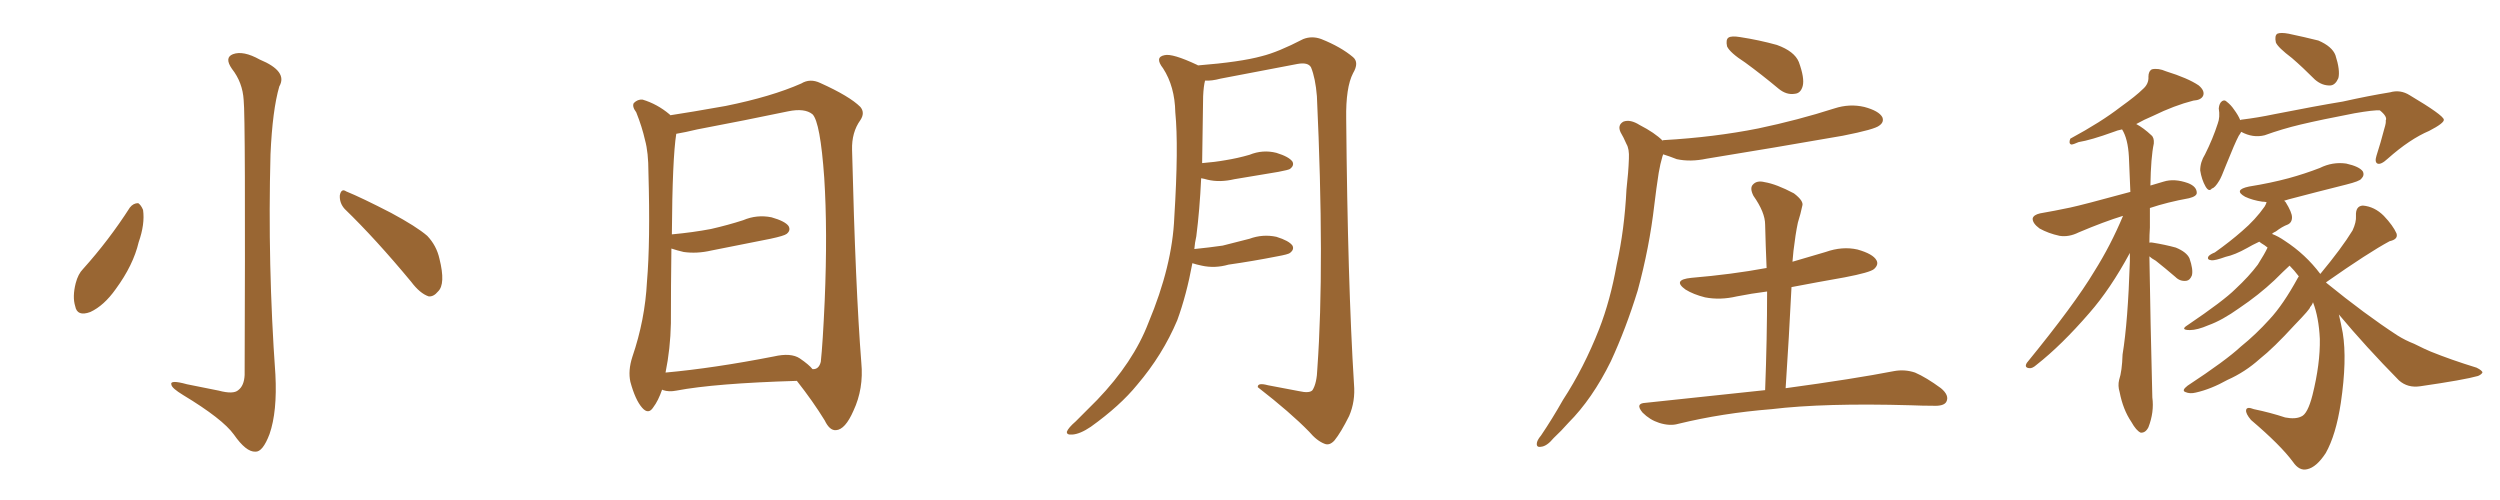 <svg xmlns="http://www.w3.org/2000/svg" xmlns:xlink="http://www.w3.org/1999/xlink" width="750" height="150"><path fill="#996633" padding="10" d="M73.10 30.03L73.10 30.03Q72.80 24.76 69.58 20.65L69.58 20.65Q67.24 17.29 69.87 16.26L69.87 16.26Q72.95 15.09 77.93 17.87L77.93 17.87Q86.43 21.39 83.79 25.93L83.79 25.93Q81.74 32.96 81.15 46.29L81.15 46.29Q80.27 79.39 82.62 112.35L82.62 112.35Q83.20 123.49 80.86 130.22L80.86 130.22Q78.81 135.64 76.61 135.50L76.61 135.50Q73.83 135.64 70.17 130.37L70.17 130.37Q66.80 125.68 54.93 118.51L54.93 118.51Q51.56 116.46 51.42 115.43L51.42 115.43Q50.83 113.82 56.10 115.28L56.10 115.28Q60.64 116.16 65.63 117.19L65.63 117.19Q70.02 118.36 71.48 117.04L71.48 117.04Q73.24 115.72 73.39 112.50L73.39 112.50Q73.68 35.01 73.10 30.03ZM38.96 62.26L38.96 62.26Q39.99 60.94 41.46 60.94L41.46 60.94Q42.33 61.52 42.92 62.99L42.92 62.99Q43.51 67.24 41.60 72.66L41.60 72.66Q39.99 79.54 34.72 86.72L34.72 86.72Q31.20 91.70 27.10 93.60L27.10 93.60Q23.14 95.07 22.56 91.85L22.56 91.85Q21.68 89.06 22.71 84.96L22.71 84.96Q23.44 82.18 24.90 80.71L24.90 80.71Q32.67 72.07 38.96 62.26ZM103.42 62.70L103.42 62.70L103.42 62.70Q101.81 60.94 101.95 58.59L101.95 58.59Q102.39 56.40 103.86 57.42L103.86 57.42Q108.54 59.33 117.33 63.87L117.33 63.87Q124.95 67.97 128.17 70.75L128.17 70.75Q130.96 73.68 131.84 77.64L131.84 77.64Q133.74 85.25 131.40 87.45L131.40 87.45Q130.08 89.06 128.61 88.92L128.61 88.92Q125.98 88.04 123.34 84.52L123.34 84.52Q112.65 71.63 103.42 62.70ZM239.06 114.26L239.06 114.26Q214.45 114.99 202.88 117.19L202.88 117.19Q200.68 117.63 198.93 117.04L198.93 117.04Q198.63 116.89 198.63 116.89L198.63 116.89Q197.46 120.26 196.00 122.17L196.00 122.17Q194.53 124.51 192.63 122.31L192.63 122.31Q190.58 119.97 189.11 114.55L189.11 114.55Q188.38 111.18 189.70 107.08L189.70 107.08Q193.51 95.95 194.09 84.52L194.09 84.52Q195.12 72.51 194.53 51.71L194.53 51.71Q194.53 45.70 193.51 42.04L193.51 42.04Q192.63 38.09 190.87 33.69L190.87 33.69Q189.55 31.93 190.14 30.91L190.14 30.91Q191.31 29.74 192.77 29.88L192.77 29.88Q197.17 31.20 200.83 34.28L200.83 34.28Q200.98 34.42 201.12 34.57L201.12 34.57Q206.98 33.69 217.68 31.79L217.68 31.79Q231.45 29.00 240.38 25.05L240.38 25.05Q243.02 23.44 246.09 24.90L246.09 24.90Q254.88 28.86 258.11 32.08L258.11 32.08Q259.57 33.84 258.11 36.04L258.11 36.04Q255.47 39.70 255.62 44.97L255.62 44.97Q256.64 86.43 258.40 108.84L258.40 108.84Q259.13 116.60 256.05 123.19L256.05 123.19Q253.56 128.91 250.78 129.05L250.78 129.05Q248.88 129.20 247.41 126.12L247.41 126.12Q243.90 120.41 239.06 114.26ZM243.75 110.74L243.75 110.74L243.75 110.74Q245.65 110.89 246.24 108.54L246.24 108.54Q246.83 103.13 247.41 90.23L247.41 90.23Q248.29 69.29 247.27 53.32L247.27 53.32Q246.09 36.62 243.75 34.28L243.75 34.28Q241.41 32.37 236.43 33.40L236.43 33.40Q223.83 36.04 209.18 38.82L209.18 38.82Q205.52 39.70 202.88 40.14L202.88 40.14Q201.71 47.46 201.56 70.31L201.56 70.31Q207.86 69.73 213.28 68.70L213.28 68.70Q218.41 67.53 222.95 66.06L222.95 66.06Q227.05 64.31 231.45 65.19L231.45 65.19Q235.55 66.36 236.57 67.82L236.57 67.82Q237.30 69.14 235.99 70.17L235.99 70.17Q235.25 70.75 231.15 71.63L231.15 71.63Q222.22 73.39 213.43 75.15L213.43 75.15Q209.03 76.17 205.08 75.59L205.08 75.59Q203.17 75.15 201.42 74.56L201.42 74.56Q201.27 85.55 201.27 96.97L201.27 96.97Q201.12 104.59 199.66 111.77L199.66 111.77Q214.16 110.45 232.18 106.93L232.18 106.93Q237.30 105.76 239.94 107.52L239.94 107.52Q242.72 109.42 243.75 110.74ZM357.71 78.96L357.71 78.96L357.71 78.96Q355.96 88.48 353.17 96.09L353.17 96.09Q348.78 106.49 341.16 115.43L341.16 115.43Q336.04 121.73 327.25 128.03L327.25 128.03Q324.02 130.22 321.68 130.37L321.68 130.37Q319.92 130.52 320.07 129.49L320.07 129.49Q320.51 128.32 322.71 126.42L322.71 126.42Q325.63 123.49 329.15 119.97L329.15 119.97Q339.99 108.69 344.53 96.83L344.53 96.83Q351.71 79.69 352.29 65.19L352.29 65.19Q353.61 43.95 352.59 33.69L352.59 33.69Q352.44 25.93 348.93 20.51L348.93 20.51Q346.29 17.14 349.37 16.55L349.37 16.55Q351.71 15.97 359.18 19.48L359.18 19.48Q359.33 19.48 359.33 19.63L359.33 19.63Q372.22 18.60 378.52 16.85L378.52 16.85Q383.35 15.67 390.97 11.72L390.97 11.72Q393.60 10.69 396.39 11.72L396.39 11.72Q402.25 14.06 405.91 17.14L405.91 17.14Q407.81 18.75 405.91 21.97L405.91 21.97Q403.71 26.22 403.86 35.60L403.86 35.60Q404.30 84.81 406.20 115.28L406.20 115.28Q406.64 120.41 404.74 124.80L404.74 124.80Q402.25 129.79 400.34 132.13L400.34 132.13Q398.88 133.74 397.41 133.15L397.41 133.15Q395.07 132.28 392.72 129.49L392.72 129.49Q387.16 123.78 377.34 116.16L377.34 116.16Q377.20 114.70 380.42 115.58L380.42 115.58Q385.11 116.46 389.65 117.33L389.65 117.33Q392.87 118.07 393.75 117.04L393.75 117.04Q395.07 114.99 395.21 110.45L395.21 110.45Q397.41 79.54 395.07 28.86L395.07 28.86Q394.63 23.44 393.31 20.21L393.31 20.21Q392.43 18.60 389.21 19.19L389.21 19.19Q377.78 21.39 366.21 23.58L366.21 23.58Q363.43 24.32 361.52 24.17L361.52 24.17Q361.08 25.78 360.94 28.86L360.94 28.86Q360.79 39.55 360.64 48.93L360.64 48.93Q364.45 48.63 367.68 48.05L367.68 48.05Q371.34 47.46 374.85 46.44L374.85 46.44Q378.81 44.82 382.91 45.85L382.91 45.85Q386.72 47.02 387.74 48.49L387.74 48.49Q388.33 49.66 387.01 50.68L387.01 50.68Q386.57 50.98 383.50 51.56L383.50 51.56Q376.61 52.73 370.31 53.76L370.31 53.76Q365.92 54.79 362.26 53.91L362.26 53.91Q361.23 53.61 360.35 53.47L360.35 53.47Q359.91 62.99 358.89 70.90L358.89 70.90Q358.45 72.80 358.30 74.71L358.30 74.71Q362.70 74.27 366.80 73.68L366.80 73.68Q370.90 72.66 374.85 71.63L374.85 71.63Q378.81 70.17 382.91 71.04L382.91 71.04Q386.72 72.22 387.74 73.68L387.74 73.68Q388.33 74.85 387.01 75.88L387.01 75.88Q386.43 76.32 383.20 76.90L383.20 76.90Q375.73 78.37 368.55 79.39L368.55 79.39Q364.45 80.57 360.50 79.69L360.50 79.69Q359.03 79.39 357.71 78.96ZM523.54 18.75L523.54 18.75Q518.99 15.82 518.12 13.92L518.12 13.92Q517.68 11.87 518.55 11.28L518.55 11.28Q519.43 10.69 522.07 11.13L522.07 11.13Q527.78 12.01 533.06 13.48L533.06 13.48Q538.33 15.38 539.65 18.60L539.65 18.60Q541.41 23.44 540.82 25.78L540.82 25.78Q540.23 27.98 538.48 28.13L538.48 28.13Q535.99 28.56 533.64 26.66L533.64 26.66Q528.37 22.27 523.54 18.75ZM498.78 42.19L498.78 42.19Q498.93 42.04 499.07 42.04L499.07 42.04Q514.31 41.16 527.49 38.53L527.49 38.53Q539.36 36.04 550.34 32.52L550.34 32.52Q554.88 31.05 559.28 32.08L559.28 32.08Q563.67 33.25 564.70 35.16L564.70 35.16Q565.28 36.62 563.82 37.65L563.82 37.65Q562.50 38.82 552.83 40.72L552.83 40.72Q531.88 44.38 511.96 47.61L511.96 47.61Q507.13 48.63 503.03 47.75L503.03 47.75Q500.83 46.88 498.93 46.29L498.93 46.29Q498.93 46.58 498.78 46.73L498.78 46.73Q498.05 49.22 497.61 51.86L497.61 51.86Q496.88 56.54 496.29 61.52L496.29 61.52Q494.82 74.27 491.31 87.16L491.31 87.16Q487.79 98.58 483.25 108.40L483.25 108.40Q477.69 119.68 470.51 126.86L470.51 126.86Q468.46 129.20 466.11 131.40L466.11 131.40Q464.06 133.89 462.30 134.03L462.30 134.03Q460.69 134.33 461.13 132.57L461.13 132.57Q461.43 131.69 462.30 130.66L462.30 130.66Q465.67 125.68 468.90 119.97L468.90 119.97Q475.20 110.30 479.74 98.73L479.74 98.73Q483.11 90.09 485.01 79.39L485.01 79.39Q487.35 68.85 487.94 56.84L487.94 56.84Q488.53 51.71 488.67 47.61L488.67 47.61Q488.82 44.68 487.94 43.21L487.94 43.21Q487.06 41.16 486.18 39.70L486.18 39.70Q485.16 37.50 487.06 36.47L487.06 36.47Q489.11 35.74 491.89 37.50L491.89 37.50Q496.44 39.84 498.78 42.19ZM529.54 117.04L529.54 117.04L529.54 117.04Q530.13 101.51 530.13 87.45L530.13 87.45Q525.44 88.04 521.04 88.92L521.04 88.92Q516.06 90.09 511.52 89.21L511.52 89.21Q508.01 88.33 505.66 86.87L505.66 86.87Q501.56 83.94 507.42 83.35L507.42 83.35Q519.58 82.32 529.83 80.42L529.83 80.42Q529.83 80.42 529.98 80.42L529.98 80.42Q529.69 73.68 529.54 67.38L529.54 67.38Q529.54 63.72 526.03 58.74L526.03 58.74Q524.85 56.40 525.88 55.37L525.88 55.37Q527.05 54.05 529.39 54.64L529.39 54.64Q532.91 55.22 538.18 58.01L538.18 58.01Q541.26 60.35 540.67 61.82L540.67 61.82Q540.23 64.01 539.36 66.80L539.36 66.80Q538.62 70.31 538.04 75.29L538.04 75.29Q537.89 76.76 537.74 78.52L537.74 78.52Q542.72 77.05 547.71 75.59L547.71 75.59Q552.69 73.83 557.23 74.85L557.23 74.85Q561.91 76.17 562.94 78.08L562.94 78.08Q563.67 79.39 562.21 80.71L562.21 80.71Q561.04 81.74 553.42 83.20L553.42 83.20Q545.07 84.67 537.45 86.13L537.45 86.13Q536.72 100.93 535.69 116.46L535.69 116.46Q556.20 113.67 568.21 111.33L568.21 111.33Q571.44 110.74 574.51 111.77L574.51 111.77Q577.88 113.23 582.28 116.46L582.28 116.46Q584.91 118.65 583.89 120.56L583.89 120.56Q583.15 121.88 579.93 121.73L579.93 121.73Q576.86 121.73 573.19 121.58L573.19 121.58Q547.27 120.85 531.45 122.75L531.45 122.75Q516.65 123.93 503.47 127.15L503.47 127.15Q500.98 127.88 497.75 126.86L497.75 126.86Q494.97 125.98 492.77 123.78L492.77 123.78Q490.43 121.00 493.65 120.85L493.65 120.85Q512.70 118.80 529.54 117.04ZM644.82 76.90L644.82 76.90Q645.12 96.39 645.70 119.24L645.70 119.24Q646.29 123.63 644.53 128.17L644.53 128.17Q643.65 129.93 642.19 129.79L642.19 129.79Q640.87 129.20 639.40 126.56L639.40 126.56Q636.91 122.90 635.89 117.63L635.89 117.63Q635.30 115.72 635.74 113.96L635.74 113.96Q636.62 111.33 636.77 106.35L636.77 106.35Q638.38 96.53 638.96 78.37L638.96 78.37Q638.96 76.90 638.96 75.88L638.96 75.88Q633.11 86.72 626.81 93.90L626.81 93.90Q618.46 103.56 610.99 109.42L610.99 109.42Q609.67 110.60 608.79 110.45L608.79 110.45Q607.18 110.30 608.06 108.84L608.06 108.84Q622.41 91.26 628.27 81.45L628.27 81.45Q633.25 73.54 636.91 64.75L636.91 64.75Q631.20 66.50 623.58 69.73L623.58 69.73Q620.65 71.19 617.87 70.75L617.87 70.75Q614.50 70.02 611.87 68.55L611.87 68.55Q609.67 66.94 609.81 65.48L609.81 65.48Q610.11 64.45 612.01 64.01L612.01 64.01Q616.26 63.28 621.09 62.26L621.09 62.26Q624.61 61.52 639.11 57.57L639.11 57.57Q638.82 51.56 638.67 47.02L638.67 47.02Q638.38 41.60 636.62 38.82L636.62 38.82Q635.16 39.11 634.13 39.55L634.13 39.55Q627.25 42.04 623.58 42.63L623.58 42.63Q621.97 43.36 621.39 43.36L621.39 43.36Q620.51 43.07 621.09 41.60L621.09 41.60Q630.32 36.62 636.18 32.08L636.18 32.08Q640.87 28.71 642.77 26.81L642.77 26.81Q644.68 25.20 644.53 23.00L644.53 23.00Q644.53 21.39 645.56 20.80L645.56 20.80Q647.46 20.36 649.80 21.39L649.80 21.39Q656.40 23.44 659.62 25.63L659.62 25.63Q661.52 27.25 660.94 28.71L660.94 28.71Q660.35 30.03 658.01 30.18L658.01 30.18Q652.29 31.64 646.00 34.72L646.00 34.72Q643.21 35.89 640.87 37.21L640.87 37.21Q643.07 38.38 645.41 40.58L645.41 40.58Q646.29 41.31 646.14 43.07L646.14 43.07Q645.26 47.17 645.12 55.66L645.12 55.66Q647.17 55.08 649.07 54.49L649.07 54.49Q652.29 53.47 656.40 54.93L656.40 54.93Q659.03 55.96 659.03 57.86L659.03 57.86Q659.03 58.89 656.69 59.47L656.69 59.47Q650.24 60.64 644.97 62.40L644.97 62.40Q644.97 65.04 644.97 68.26L644.97 68.26Q644.82 70.46 644.82 72.80L644.82 72.80Q645.26 72.66 645.85 72.80L645.85 72.80Q649.51 73.39 652.73 74.27L652.73 74.27Q655.96 75.59 656.84 77.49L656.84 77.49Q658.01 80.86 657.57 82.62L657.57 82.62Q656.98 84.08 655.96 84.23L655.96 84.23Q654.05 84.52 652.59 83.06L652.59 83.06Q649.51 80.42 646.73 78.22L646.73 78.22Q645.41 77.49 644.82 76.90ZM687.60 17.43L687.60 17.43Q683.35 14.21 682.76 12.74L682.76 12.74Q682.32 10.69 683.20 10.11L683.20 10.11Q684.23 9.67 686.57 10.11L686.57 10.11Q691.41 11.13 695.51 12.16L695.51 12.16Q699.61 13.92 700.63 16.55L700.63 16.55Q702.10 21.09 701.51 23.44L701.51 23.44Q700.63 25.49 699.17 25.63L699.17 25.63Q696.68 25.78 694.48 23.88L694.48 23.88Q690.82 20.21 687.60 17.43ZM672.36 39.55L672.36 39.55Q672.07 40.14 671.63 40.72L671.63 40.72Q670.46 42.92 667.82 49.51L667.82 49.51Q666.36 53.32 665.77 54.20L665.77 54.20Q664.45 56.40 663.57 56.54L663.57 56.54Q662.70 57.71 661.67 55.96L661.67 55.96Q660.50 53.91 660.06 51.12L660.06 51.12Q660.06 48.63 661.52 46.29L661.52 46.29Q663.87 41.60 665.33 37.06L665.33 37.06Q666.06 35.16 665.63 32.52L665.63 32.52Q665.77 30.91 666.65 30.32L666.65 30.32Q667.38 29.88 667.97 30.47L667.97 30.47Q669.29 31.49 670.17 32.81L670.17 32.81Q671.48 34.57 672.07 36.04L672.07 36.04Q672.36 35.89 672.51 35.89L672.51 35.89Q677.34 35.30 682.18 34.28L682.18 34.28Q694.78 31.79 702.83 30.47L702.83 30.47Q710.74 28.71 717.04 27.69L717.04 27.69Q720.12 26.81 722.90 28.56L722.90 28.56Q733.01 34.57 733.15 35.89L733.15 35.89Q733.30 36.91 728.76 39.26L728.76 39.26Q722.90 41.75 716.31 47.61L716.31 47.61Q714.26 49.51 713.23 49.07L713.23 49.07Q712.35 48.63 712.94 46.73L712.94 46.73Q714.26 42.63 715.28 38.67L715.28 38.67Q715.87 36.77 715.72 36.18L715.72 36.18Q716.31 35.01 713.96 33.11L713.96 33.11Q712.21 32.96 706.35 33.98L706.35 33.98Q696.39 35.89 690.23 37.35L690.23 37.35Q684.67 38.67 679.39 40.58L679.39 40.58Q675.88 41.46 672.36 39.55ZM701.66 94.34L701.66 94.34L701.66 94.34Q702.25 96.83 702.83 99.90L702.83 99.90Q704.15 107.96 702.25 120.85L702.25 120.85Q700.78 130.52 697.71 135.94L697.71 135.94Q694.92 140.19 692.14 140.77L692.14 140.77Q689.79 141.36 687.89 138.57L687.89 138.57Q684.23 133.59 675.29 125.98L675.29 125.98Q673.68 124.07 673.83 123.05L673.83 123.05Q673.97 121.88 676.17 122.75L676.17 122.75Q681.15 123.78 685.55 125.24L685.55 125.24Q688.62 125.83 690.38 124.95L690.38 124.95Q692.29 124.22 693.75 118.51L693.75 118.51Q696.09 109.13 695.95 101.66L695.95 101.66Q695.65 95.21 693.90 90.67L693.90 90.67Q693.60 91.55 693.02 92.14L693.02 92.14Q693.16 92.58 688.33 97.56L688.33 97.56Q682.03 104.44 677.93 107.67L677.93 107.67Q673.54 111.62 668.26 113.96L668.26 113.96Q663.28 116.75 658.74 117.77L658.74 117.77Q656.98 118.21 655.66 117.63L655.66 117.63Q654.35 117.19 656.25 115.72L656.25 115.72Q667.82 108.11 672.22 104.00L672.22 104.00Q676.76 100.34 680.86 95.80L680.86 95.80Q684.96 91.41 689.36 83.35L689.36 83.35Q689.50 83.06 689.65 82.91L689.65 82.91Q688.33 81.15 686.87 79.69L686.87 79.69Q685.11 81.30 682.32 84.08L682.32 84.08Q677.64 88.48 671.78 92.43L671.78 92.43Q666.65 96.09 662.55 97.56L662.55 97.56Q659.18 99.02 656.98 99.02L656.98 99.02Q653.91 99.02 656.25 97.56L656.25 97.56Q667.09 90.23 670.61 86.72L670.61 86.72Q674.71 82.91 677.34 79.39L677.34 79.39Q679.39 76.17 680.27 74.27L680.27 74.27Q679.39 73.54 678.37 72.95L678.37 72.95Q677.93 72.66 677.78 72.51L677.78 72.51Q675.59 73.54 674.12 74.41L674.12 74.41Q670.46 76.46 667.68 77.05L667.68 77.05Q664.45 78.22 663.43 78.08L663.43 78.08Q661.96 77.93 662.55 76.90L662.55 76.90Q662.99 76.32 664.45 75.73L664.45 75.73Q668.99 72.51 672.66 69.29L672.66 69.29Q676.61 65.92 679.39 61.96L679.39 61.96Q679.83 61.23 679.98 60.64L679.98 60.64Q679.25 60.50 678.66 60.50L678.66 60.50Q675.73 60.06 673.54 59.03L673.54 59.03Q669.87 56.98 674.71 55.96L674.71 55.96Q681.15 54.93 686.57 53.47L686.57 53.47Q691.41 52.15 695.95 50.39L695.95 50.39Q699.76 48.49 703.86 49.07L703.86 49.07Q707.81 49.95 708.84 51.42L708.84 51.42Q709.42 52.59 708.40 53.61L708.40 53.61Q707.96 54.35 703.86 55.37L703.86 55.37Q695.07 57.57 686.72 59.77L686.72 59.77Q685.84 60.06 685.25 60.21L685.25 60.21Q685.55 60.50 685.69 60.64L685.69 60.64Q687.60 63.72 687.60 65.19L687.60 65.19Q687.60 66.80 686.28 67.38L686.28 67.38Q684.67 67.97 682.76 69.43L682.76 69.43Q682.03 69.73 681.59 70.17L681.59 70.17Q683.50 70.90 685.40 72.22L685.40 72.22Q691.70 76.32 696.09 82.18L696.09 82.18Q702.54 74.41 705.76 69.14L705.76 69.14Q706.93 66.65 706.79 64.75L706.79 64.75Q706.64 61.82 708.84 61.67L708.84 61.67Q712.35 61.96 715.14 64.75L715.14 64.75Q717.92 67.68 718.95 70.02L718.95 70.02Q719.53 71.78 716.89 72.36L716.89 72.36Q710.60 75.73 697.85 84.67L697.85 84.67Q697.85 84.67 697.85 84.81L697.85 84.81Q709.57 94.34 719.24 100.63L719.24 100.63Q721.58 102.10 724.22 103.13L724.22 103.13Q727.73 104.88 729.20 105.47L729.20 105.47Q735.35 107.96 742.97 110.30L742.97 110.30Q744.73 111.18 744.73 111.77L744.73 111.77Q744.43 112.35 743.41 112.79L743.41 112.79Q739.31 113.96 726.12 115.87L726.12 115.87Q722.31 116.46 719.68 114.11L719.68 114.11Q709.72 104.00 701.66 94.34Z"/></svg>